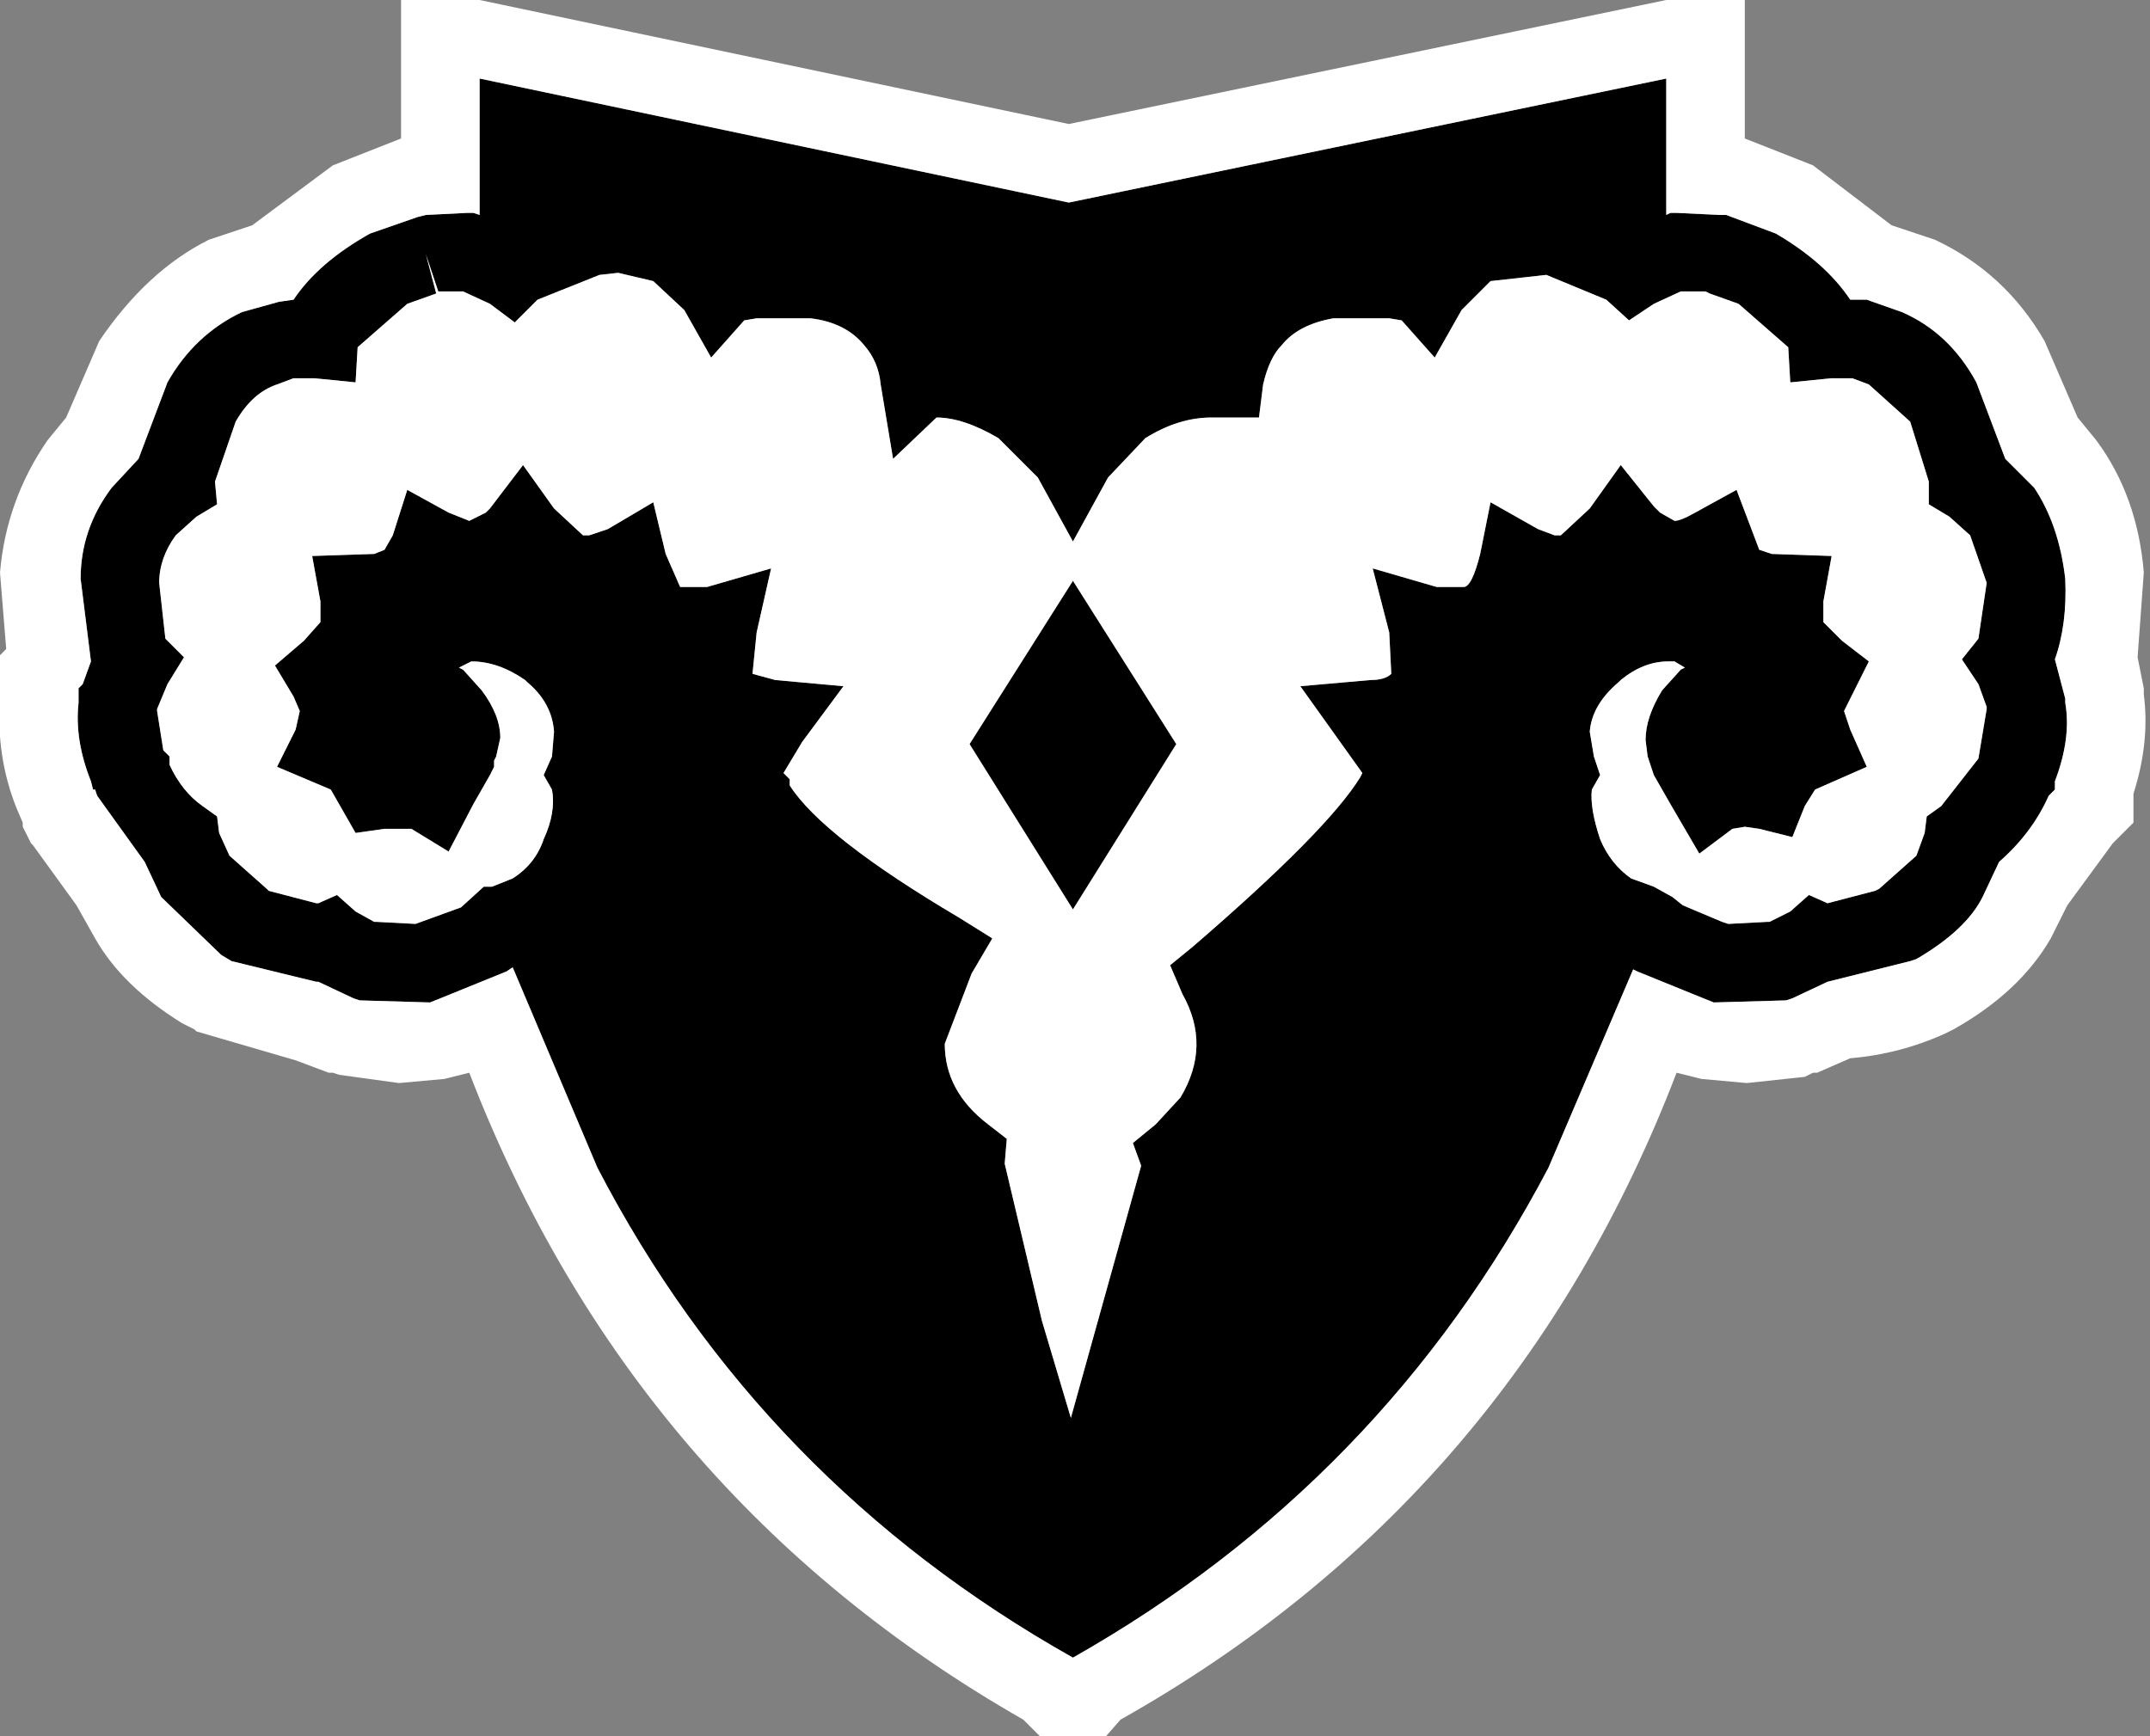<?xml version="1.0" encoding="utf-8"?>
<svg version="1.1" id="Layer_1"
xmlns="http://www.w3.org/2000/svg"
xmlns:xlink="http://www.w3.org/1999/xlink"
width="52px" height="42px"
xml:space="preserve">
<rect width="100%" height="100%" fill="#808080" stroke="none"/>
<g id="PathID_14" transform="matrix(1, 0, 0, 1, 25.95, 21)">
<path style="fill:#000000;fill-opacity:1" d="M14.45 -15.85L14.6 -15.85L15.65 -15.8L15.8 -15.8L17 -15.35Q18.2 -14.65 18.8 -13.75L19.2 -13.75L20.05 -13.45Q21.2 -12.95 21.85 -11.75L22.55 -9.9L23.25 -9.2Q23.85 -8.3 24 -7Q24.05 -5.9 23.75 -5.05L24 -4.1L24 -4Q24.15 -3.15 23.75 -2.1L23.75 -1.9L23.6 -1.75Q23.2 -0.85 22.4 -0.15L22 0.7Q21.6 1.5 20.4 2.2L20.25 2.25L18.25 2.75L17.4 3.15L17.25 3.2L15.5 3.25L15.25 3.15L13.65 2.5L13.55 2.45L11.5 7.25Q7.5 14.85 0 19.1Q-7.55 14.85 -11.5 7.25L-13.55 2.4L-13.7 2.5L-15.3 3.15L-15.55 3.25L-17.25 3.2L-17.4 3.15L-18.25 2.75L-18.3 2.75L-20.35 2.25L-20.6 2.1L-22.05 0.7L-22.45 -0.15L-23.6 -1.75L-23.65 -1.9L-23.7 -1.9L-23.75 -2.1Q-24.15 -3.1 -24.05 -4L-24.05 -4.35L-23.95 -4.45L-23.75 -5L-24 -7Q-24 -8.2 -23.25 -9.2L-22.6 -9.9L-21.9 -11.75Q-21.25 -12.9 -20.1 -13.45L-19.2 -13.7L-18.85 -13.75Q-18.25 -14.65 -17 -15.35L-15.85 -15.75L-15.65 -15.8L-14.65 -15.85L-14.5 -15.85L-14.35 -15.8L-14.35 -19.1L-0.1 -16.1L14.35 -19.1L14.35 -15.8L14.45 -15.85M12.9 -13.75L11.45 -14.35L10.1 -14.2L9.4 -13.5L8.75 -12.35L7.95 -13.25L7.65 -13.3L6.3 -13.3Q5.45 -13.15 5.05 -12.65Q4.75 -12.35 4.6 -11.7L4.5 -10.9L3.35 -10.9Q2.55 -10.9 1.75 -10.4L0.85 -9.45L0 -7.9L-0.85 -9.45L-1.8 -10.4Q-2.65 -10.9 -3.3 -10.9L-4.35 -9.9L-4.65 -11.7Q-4.7 -12.25 -5.05 -12.65Q-5.5 -13.2 -6.35 -13.3L-7.65 -13.3L-7.95 -13.25L-8.75 -12.35L-9.4 -13.5L-10.15 -14.2L-11 -14.4L-11.45 -14.35L-12.95 -13.75L-13.5 -13.2L-14.1 -13.65L-14.75 -13.95L-15.35 -13.95L-15.65 -14.85L-15.4 -13.9L-16.1 -13.65L-17.3 -12.6L-17.35 -11.75L-18.35 -11.85L-18.85 -11.85L-19.25 -11.7Q-19.85 -11.5 -20.25 -10.8L-20.75 -9.35L-20.7 -8.8L-21.2 -8.5L-21.7 -8.05Q-22.1 -7.5 -22.1 -6.9L-21.95 -5.55L-21.5 -5.1L-21.9 -4.45L-22.15 -3.85L-22.15 -3.8L-22 -2.85L-21.85 -2.7L-21.85 -2.5Q-21.55 -1.85 -21.05 -1.5L-20.7 -1.25L-20.65 -0.85L-20.4 -0.3L-19.5 0.5L-19.45 0.55L-18.3 0.85L-18.25 0.85L-17.8 0.65L-17.35 1.05L-16.9 1.3L-16.85 1.3L-15.9 1.35L-14.8 0.95L-14.25 0.45L-14.05 0.45L-13.55 0.25Q-13 -0.1 -12.8 -0.7Q-12.5 -1.35 -12.6 -1.9L-12.8 -2.25L-12.6 -2.7L-12.55 -3.3Q-12.6 -4 -13.2 -4.5L-13.25 -4.55Q-13.9 -5 -14.55 -5L-14.85 -4.85L-14.75 -4.8L-14.3 -4.3Q-13.85 -3.7 -13.85 -3.15L-13.95 -2.7L-14 -2.6L-14 -2.45L-14.1 -2.25L-14.5 -1.55L-15.1 -0.4L-16 -0.95L-16.65 -0.95L-17.35 -0.85L-17.95 -1.9L-19.25 -2.45L-18.8 -3.35L-18.7 -3.8L-18.85 -4.15L-19.3 -4.9L-18.6 -5.5L-18.2 -5.95L-18.2 -6.45L-18.4 -7.55L-16.9 -7.6L-16.65 -7.7L-16.45 -8.05L-16.1 -9.15L-15.1 -8.6L-14.6 -8.4L-14.2 -8.6L-14.1 -8.7L-13.3 -9.75L-12.55 -8.7L-11.85 -8.05L-11.7 -8.05L-11.25 -8.2L-10.15 -8.85L-9.85 -7.6L-9.5 -6.8L-9 -6.8L-8.85 -6.8L-7.3 -7.25L-7.65 -5.7L-7.75 -4.7L-7.2 -4.55L-5.55 -4.4L-6.55 -3.05L-7 -2.3L-6.85 -2.15L-6.85 -2Q-6.05 -0.75 -2.75 1.2L-1.95 1.7L-2.45 2.55L-3.1 4.25Q-3.1 5.4 -2.05 6.2L-1.6 6.55L-1.65 7.15L-0.75 10.95L-0.05 13.3L1.65 7.2L1.45 6.65L2 6.2L2.6 5.55Q3.35 4.3 2.65 3.05L2.35 2.35L2.9 1.9Q6.15 -0.9 6.95 -2.2L7 -2.3L6.5 -3L5.5 -4.4L7.2 -4.55Q7.55 -4.55 7.7 -4.7L7.65 -5.7L7.25 -7.25L8.8 -6.8L9 -6.8L9.45 -6.8Q9.65 -6.8 9.85 -7.6L10.1 -8.85L11.25 -8.2L11.65 -8.05L11.8 -8.05L12.5 -8.7L13.25 -9.75L14.05 -8.75L14.2 -8.6L14.55 -8.4Q14.7 -8.4 15.05 -8.6L16.05 -9.15L16.6 -7.7L16.9 -7.6L18.35 -7.55L18.15 -6.45L18.15 -5.95L18.6 -5.5L19.25 -5L18.65 -3.8L18.8 -3.35L19.2 -2.45L17.95 -1.9L17.7 -1.5L17.4 -0.75L16.6 -0.95L16.25 -1L15.95 -0.95L15.15 -0.35L14.45 -1.55L14.05 -2.25L13.9 -2.7L13.85 -3.1Q13.85 -3.65 14.25 -4.3L14.7 -4.8L14.8 -4.85L14.55 -5L14.4 -5Q13.8 -5 13.25 -4.55L13.2 -4.5Q12.55 -3.95 12.5 -3.3L12.6 -2.7L12.75 -2.25L12.55 -1.9Q12.5 -1.45 12.75 -0.7Q13 -0.1 13.5 0.25L14.05 0.45L14.5 0.7L14.75 0.9L15.7 1.3L15.85 1.35L16.8 1.3L16.85 1.3L17.35 1.05L17.8 0.65L18.25 0.85L19.4 0.55L19.5 0.5L20.4 -0.3L20.6 -0.85L20.65 -1.25L21 -1.5L21.9 -2.65L22.1 -3.85L22.1 -3.9L21.9 -4.45L21.5 -5.05L21.9 -5.55L22.1 -6.9L21.7 -8.05L21.2 -8.5L20.7 -8.8L20.7 -9.35L20.25 -10.8L19.25 -11.7L18.85 -11.85L18.35 -11.85L17.35 -11.75L17.3 -12.6L16.1 -13.65L15.4 -13.9L15.3 -13.95L14.7 -13.95L14.05 -13.65L13.45 -13.25L12.9 -13.75M2.5 -3L0 1L-2.5 -3L0 -6.95L2.5 -3" />
<path style="fill:#FFFFFF;fill-opacity:1" d="M14.35 -15.8L14.35 -19.1L-0.1 -16.1L-14.35 -19.1L-14.35 -15.8L-14.5 -15.85L-14.65 -15.85L-15.65 -15.8L-15.85 -15.75L-17 -15.35Q-18.25 -14.65 -18.85 -13.75L-19.2 -13.7L-20.1 -13.45Q-21.25 -12.9 -21.9 -11.75L-22.6 -9.9L-23.25 -9.2Q-24 -8.2 -24 -7L-23.75 -5L-23.95 -4.45L-24.05 -4.35L-24.05 -4Q-24.15 -3.1 -23.75 -2.1L-23.7 -1.9L-23.65 -1.9L-23.6 -1.75L-22.45 -0.15L-22.05 0.7L-20.6 2.1L-20.35 2.25L-18.3 2.75L-18.25 2.75L-17.4 3.15L-17.25 3.2L-15.55 3.25L-15.3 3.15L-13.7 2.5L-13.55 2.4L-11.5 7.25Q-7.55 14.85 0 19.1Q7.5 14.85 11.5 7.25L13.55 2.45L13.65 2.5L15.25 3.15L15.5 3.25L17.25 3.2L17.4 3.15L18.25 2.75L20.25 2.25L20.4 2.2Q21.6 1.5 22 0.7L22.4 -0.15Q23.2 -0.85 23.6 -1.75L23.75 -1.9L23.75 -2.1Q24.15 -3.15 24 -4L24 -4.1L23.75 -5.05Q24.05 -5.9 24 -7Q23.85 -8.3 23.25 -9.2L22.55 -9.9L21.85 -11.75Q21.2 -12.95 20.05 -13.45L19.2 -13.75L18.8 -13.75Q18.2 -14.65 17 -15.35L15.8 -15.8L15.65 -15.8L14.6 -15.85L14.45 -15.85L14.35 -15.8M13.45 -13.25L14.05 -13.65L14.7 -13.95L15.3 -13.95L15.4 -13.9L16.1 -13.65L17.3 -12.6L17.35 -11.75L18.35 -11.85L18.85 -11.85L19.25 -11.7L20.25 -10.8L20.7 -9.35L20.7 -8.8L21.2 -8.5L21.7 -8.05L22.1 -6.9L21.9 -5.55L21.5 -5.05L21.9 -4.45L22.1 -3.9L22.1 -3.85L21.9 -2.65L21 -1.5L20.65 -1.25L20.6 -0.85L20.4 -0.3L19.5 0.5L19.4 0.55L18.25 0.85L17.8 0.65L17.35 1.05L16.85 1.3L16.8 1.3L15.85 1.35L15.7 1.3L14.75 0.9L14.5 0.7L14.05 0.45L13.5 0.25Q13 -0.1 12.75 -0.7Q12.5 -1.45 12.55 -1.9L12.75 -2.25L12.6 -2.7L12.5 -3.3Q12.55 -3.95 13.2 -4.5L13.25 -4.55Q13.8 -5 14.4 -5L14.55 -5L14.8 -4.85L14.7 -4.8L14.25 -4.3Q13.85 -3.65 13.85 -3.1L13.9 -2.7L14.05 -2.25L14.45 -1.55L15.15 -0.35L15.95 -0.95L16.25 -1L16.6 -0.95L17.4 -0.75L17.7 -1.5L17.95 -1.9L19.2 -2.45L18.8 -3.35L18.65 -3.8L19.25 -5L18.6 -5.5L18.15 -5.95L18.15 -6.45L18.35 -7.55L16.9 -7.6L16.6 -7.7L16.05 -9.15L15.05 -8.6Q14.7 -8.4 14.55 -8.4L14.2 -8.6L14.05 -8.75L13.25 -9.75L12.5 -8.7L11.8 -8.05L11.65 -8.05L11.25 -8.2L10.1 -8.85L9.85 -7.6Q9.65 -6.8 9.45 -6.8L9 -6.8L8.8 -6.8L7.25 -7.25L7.65 -5.7L7.7 -4.7Q7.55 -4.55 7.2 -4.55L5.5 -4.4L6.5 -3L7 -2.3L6.95 -2.2Q6.15 -0.9 2.9 1.9L2.35 2.35L2.65 3.05Q3.35 4.3 2.6 5.55L2 6.2L1.45 6.65L1.65 7.2L-0.05 13.3L-0.75 10.95L-1.65 7.15L-1.6 6.55L-2.05 6.2Q-3.1 5.4 -3.1 4.25L-2.45 2.55L-1.95 1.7L-2.75 1.2Q-6.05 -0.75 -6.85 -2L-6.85 -2.15L-7 -2.3L-6.55 -3.05L-5.55 -4.4L-7.2 -4.55L-7.75 -4.7L-7.65 -5.7L-7.3 -7.25L-8.85 -6.8L-9 -6.8L-9.5 -6.8L-9.85 -7.6L-10.15 -8.85L-11.25 -8.2L-11.7 -8.05L-11.85 -8.05L-12.55 -8.7L-13.3 -9.75L-14.1 -8.7L-14.2 -8.6L-14.6 -8.4L-15.1 -8.6L-16.1 -9.15L-16.45 -8.05L-16.65 -7.7L-16.9 -7.6L-18.4 -7.55L-18.2 -6.45L-18.2 -5.95L-18.6 -5.5L-19.3 -4.9L-18.85 -4.15L-18.7 -3.8L-18.8 -3.35L-19.25 -2.45L-17.95 -1.9L-17.35 -0.85L-16.65 -0.95L-16 -0.95L-15.1 -0.4L-14.5 -1.55L-14.1 -2.25L-14 -2.45L-14 -2.6L-13.95 -2.7L-13.85 -3.15Q-13.85 -3.7 -14.3 -4.3L-14.75 -4.8L-14.85 -4.85L-14.55 -5Q-13.9 -5 -13.25 -4.55L-13.2 -4.5Q-12.6 -4 -12.55 -3.3L-12.6 -2.7L-12.8 -2.25L-12.6 -1.9Q-12.5 -1.35 -12.8 -0.7Q-13 -0.1 -13.55 0.25L-14.05 0.45L-14.25 0.45L-14.8 0.95L-15.9 1.35L-16.85 1.3L-16.9 1.3L-17.35 1.05L-17.8 0.65L-18.25 0.85L-18.3 0.85L-19.45 0.55L-19.5 0.5L-20.4 -0.3L-20.65 -0.85L-20.7 -1.25L-21.05 -1.5Q-21.55 -1.85 -21.85 -2.5L-21.85 -2.7L-22 -2.85L-22.15 -3.8L-22.15 -3.85L-21.9 -4.45L-21.5 -5.1L-21.95 -5.55L-22.1 -6.9Q-22.1 -7.5 -21.7 -8.05L-21.2 -8.5L-20.7 -8.8L-20.75 -9.35L-20.25 -10.8Q-19.85 -11.5 -19.25 -11.7L-18.85 -11.85L-18.35 -11.85L-17.35 -11.75L-17.3 -12.6L-16.1 -13.65L-15.4 -13.9L-15.65 -14.85L-15.35 -13.95L-14.75 -13.95L-14.1 -13.65L-13.5 -13.2L-12.95 -13.75L-11.45 -14.35L-11 -14.4L-10.15 -14.2L-9.4 -13.5L-8.75 -12.35L-7.95 -13.25L-7.65 -13.3L-6.35 -13.3Q-5.5 -13.2 -5.05 -12.65Q-4.7 -12.25 -4.65 -11.7L-4.35 -9.9L-3.3 -10.9Q-2.65 -10.9 -1.8 -10.4L-0.85 -9.45L0 -7.9L0.85 -9.45L1.75 -10.4Q2.55 -10.9 3.35 -10.9L4.5 -10.9L4.6 -11.7Q4.75 -12.35 5.05 -12.65Q5.45 -13.15 6.3 -13.3L7.65 -13.3L7.95 -13.25L8.75 -12.35L9.4 -13.5L10.1 -14.2L11.45 -14.35L12.9 -13.75L13.45 -13.25M19.8 -15.55L20.85 -15.2Q22.55 -14.4 23.5 -12.75L24.3 -10.9L24.75 -10.35Q25.75 -9 25.9 -7.15L25.75 -5.1L25.9 -4.35L25.9 -4.2Q26.05 -3.05 25.65 -1.8L25.65 -1.1L25.15 -0.6L24.05 0.9L23.65 1.7Q22.9 3 21.3 3.9L21.1 4Q20 4.5 18.8 4.6L18 4.95L17.9 4.95L17.7 5.05L16.3 5.2L15.2 5.1L14.6 4.95Q10.65 15.25 1.15 20.6L0.8 21L-0.8 21L-1.2 20.6Q-10.65 15.2 -14.6 4.95L-15.2 5.1L-16.3 5.2L-17.75 5L-17.9 4.95L-18 4.95L-18.8 4.65L-21.2 3.95L-21.25 3.9L-21.55 3.75Q-23 2.85 -23.65 1.7L-24.1 0.9L-25.15 -0.55L-25.2 -0.6L-25.4 -1L-25.4 -1.1L-25.55 -1.45Q-26.05 -2.7 -25.95 -4.1L-25.95 -5.15L-25.8 -5.3L-25.95 -7.15Q-25.8 -8.9 -24.8 -10.35L-24.35 -10.9L-23.55 -12.75Q-22.4 -14.45 -20.9 -15.2L-19.85 -15.55L-17.9 -17L-16.25 -17.65L-16.25 -21L-14.35 -21L-0.1 -18L14.35 -21L16.25 -21L16.25 -17.65L17.9 -17L19.8 -15.55M0 -6.95L-2.5 -3L0 1L2.5 -3L0 -6.95" />
</g>
</svg>